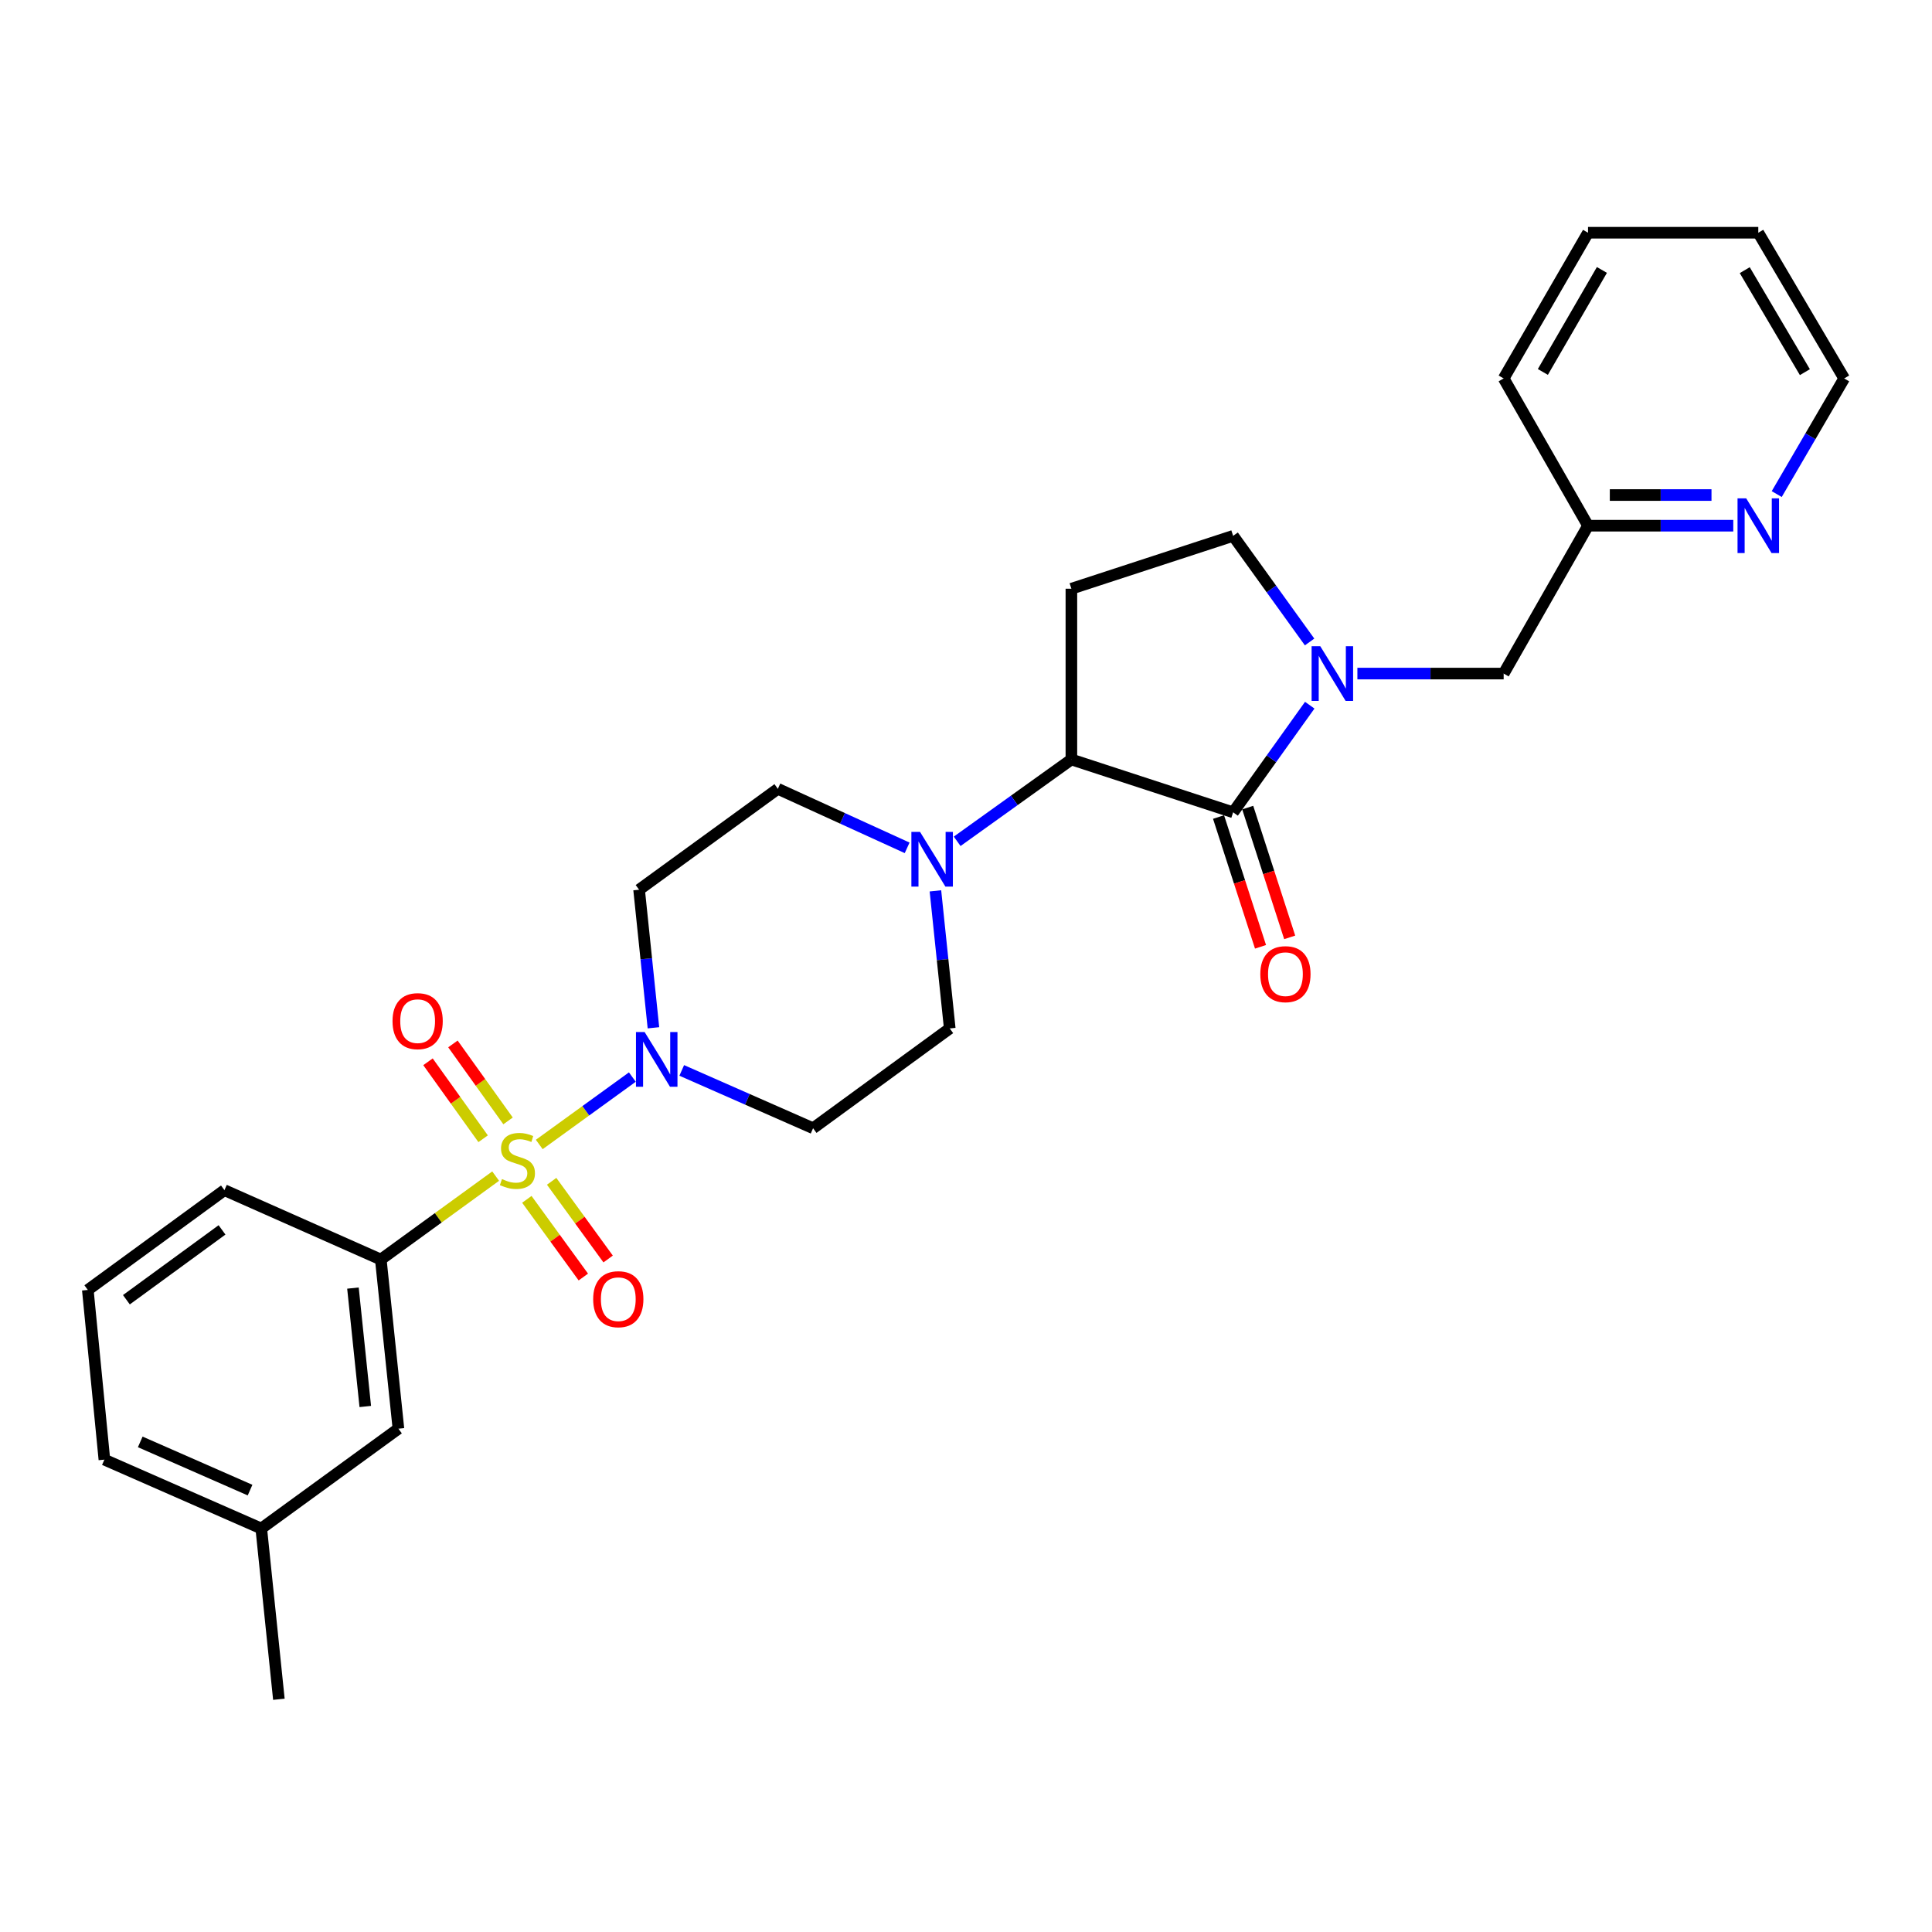 <?xml version='1.0' encoding='iso-8859-1'?>
<svg version='1.1' baseProfile='full'
              xmlns='http://www.w3.org/2000/svg'
                      xmlns:rdkit='http://www.rdkit.org/xml'
                      xmlns:xlink='http://www.w3.org/1999/xlink'
                  xml:space='preserve'
width='1000px' height='1000px' viewBox='0 0 1000 1000'>
<!-- END OF HEADER -->
<rect style='opacity:1.0;fill:#FFFFFF;stroke:none' width='1000' height='1000' x='0' y='0'> </rect>
<path class='bond-2' d='M 279.121,592.38 L 303.212,574.933' style='fill:none;fill-rule:evenodd;stroke:#CCCC00;stroke-width:6px;stroke-linecap:butt;stroke-linejoin:miter;stroke-opacity:1' />
<path class='bond-2' d='M 303.212,574.933 L 327.303,557.486' style='fill:none;fill-rule:evenodd;stroke:#0000FF;stroke-width:6px;stroke-linecap:butt;stroke-linejoin:miter;stroke-opacity:1' />
<path class='bond-5' d='M 256.551,608.751 L 226.828,630.342' style='fill:none;fill-rule:evenodd;stroke:#CCCC00;stroke-width:6px;stroke-linecap:butt;stroke-linejoin:miter;stroke-opacity:1' />
<path class='bond-5' d='M 226.828,630.342 L 197.105,651.933' style='fill:none;fill-rule:evenodd;stroke:#000000;stroke-width:6px;stroke-linecap:butt;stroke-linejoin:miter;stroke-opacity:1' />
<path class='bond-7' d='M 272.696,620.777 L 287.314,640.883' style='fill:none;fill-rule:evenodd;stroke:#CCCC00;stroke-width:6px;stroke-linecap:butt;stroke-linejoin:miter;stroke-opacity:1' />
<path class='bond-7' d='M 287.314,640.883 L 301.932,660.989' style='fill:none;fill-rule:evenodd;stroke:#FF0000;stroke-width:6px;stroke-linecap:butt;stroke-linejoin:miter;stroke-opacity:1' />
<path class='bond-7' d='M 285.534,611.443 L 300.152,631.549' style='fill:none;fill-rule:evenodd;stroke:#CCCC00;stroke-width:6px;stroke-linecap:butt;stroke-linejoin:miter;stroke-opacity:1' />
<path class='bond-7' d='M 300.152,631.549 L 314.77,651.655' style='fill:none;fill-rule:evenodd;stroke:#FF0000;stroke-width:6px;stroke-linecap:butt;stroke-linejoin:miter;stroke-opacity:1' />
<path class='bond-8' d='M 262.97,580.175 L 248.702,560.255' style='fill:none;fill-rule:evenodd;stroke:#CCCC00;stroke-width:6px;stroke-linecap:butt;stroke-linejoin:miter;stroke-opacity:1' />
<path class='bond-8' d='M 248.702,560.255 L 234.434,540.335' style='fill:none;fill-rule:evenodd;stroke:#FF0000;stroke-width:6px;stroke-linecap:butt;stroke-linejoin:miter;stroke-opacity:1' />
<path class='bond-8' d='M 250.067,589.417 L 235.799,569.498' style='fill:none;fill-rule:evenodd;stroke:#CCCC00;stroke-width:6px;stroke-linecap:butt;stroke-linejoin:miter;stroke-opacity:1' />
<path class='bond-8' d='M 235.799,569.498 L 221.53,549.578' style='fill:none;fill-rule:evenodd;stroke:#FF0000;stroke-width:6px;stroke-linecap:butt;stroke-linejoin:miter;stroke-opacity:1' />
<path class='bond-0' d='M 638.265,420.454 L 554.548,393.101' style='fill:none;fill-rule:evenodd;stroke:#000000;stroke-width:6px;stroke-linecap:butt;stroke-linejoin:miter;stroke-opacity:1' />
<path class='bond-1' d='M 638.265,420.454 L 658.094,392.731' style='fill:none;fill-rule:evenodd;stroke:#000000;stroke-width:6px;stroke-linecap:butt;stroke-linejoin:miter;stroke-opacity:1' />
<path class='bond-1' d='M 658.094,392.731 L 677.922,365.008' style='fill:none;fill-rule:evenodd;stroke:#0000FF;stroke-width:6px;stroke-linecap:butt;stroke-linejoin:miter;stroke-opacity:1' />
<path class='bond-13' d='M 630.714,422.896 L 641.578,456.482' style='fill:none;fill-rule:evenodd;stroke:#000000;stroke-width:6px;stroke-linecap:butt;stroke-linejoin:miter;stroke-opacity:1' />
<path class='bond-13' d='M 641.578,456.482 L 652.442,490.068' style='fill:none;fill-rule:evenodd;stroke:#FF0000;stroke-width:6px;stroke-linecap:butt;stroke-linejoin:miter;stroke-opacity:1' />
<path class='bond-13' d='M 645.816,418.011 L 656.68,451.597' style='fill:none;fill-rule:evenodd;stroke:#000000;stroke-width:6px;stroke-linecap:butt;stroke-linejoin:miter;stroke-opacity:1' />
<path class='bond-13' d='M 656.68,451.597 L 667.543,485.183' style='fill:none;fill-rule:evenodd;stroke:#FF0000;stroke-width:6px;stroke-linecap:butt;stroke-linejoin:miter;stroke-opacity:1' />
<path class='bond-12' d='M 702.586,348.641 L 740.439,348.641' style='fill:none;fill-rule:evenodd;stroke:#0000FF;stroke-width:6px;stroke-linecap:butt;stroke-linejoin:miter;stroke-opacity:1' />
<path class='bond-12' d='M 740.439,348.641 L 778.293,348.641' style='fill:none;fill-rule:evenodd;stroke:#000000;stroke-width:6px;stroke-linecap:butt;stroke-linejoin:miter;stroke-opacity:1' />
<path class='bond-30' d='M 677.843,332.284 L 658.054,304.82' style='fill:none;fill-rule:evenodd;stroke:#0000FF;stroke-width:6px;stroke-linecap:butt;stroke-linejoin:miter;stroke-opacity:1' />
<path class='bond-30' d='M 658.054,304.82 L 638.265,277.357' style='fill:none;fill-rule:evenodd;stroke:#000000;stroke-width:6px;stroke-linecap:butt;stroke-linejoin:miter;stroke-opacity:1' />
<path class='bond-9' d='M 338.219,531.981 L 334.506,496.247' style='fill:none;fill-rule:evenodd;stroke:#0000FF;stroke-width:6px;stroke-linecap:butt;stroke-linejoin:miter;stroke-opacity:1' />
<path class='bond-9' d='M 334.506,496.247 L 330.793,460.513' style='fill:none;fill-rule:evenodd;stroke:#000000;stroke-width:6px;stroke-linecap:butt;stroke-linejoin:miter;stroke-opacity:1' />
<path class='bond-10' d='M 352.87,554.049 L 386.86,569.011' style='fill:none;fill-rule:evenodd;stroke:#0000FF;stroke-width:6px;stroke-linecap:butt;stroke-linejoin:miter;stroke-opacity:1' />
<path class='bond-10' d='M 386.86,569.011 L 420.85,583.973' style='fill:none;fill-rule:evenodd;stroke:#000000;stroke-width:6px;stroke-linecap:butt;stroke-linejoin:miter;stroke-opacity:1' />
<path class='bond-3' d='M 554.548,393.101 L 524.987,414.282' style='fill:none;fill-rule:evenodd;stroke:#000000;stroke-width:6px;stroke-linecap:butt;stroke-linejoin:miter;stroke-opacity:1' />
<path class='bond-3' d='M 524.987,414.282 L 495.427,435.463' style='fill:none;fill-rule:evenodd;stroke:#0000FF;stroke-width:6px;stroke-linecap:butt;stroke-linejoin:miter;stroke-opacity:1' />
<path class='bond-6' d='M 554.548,393.101 L 554.548,304.719' style='fill:none;fill-rule:evenodd;stroke:#000000;stroke-width:6px;stroke-linecap:butt;stroke-linejoin:miter;stroke-opacity:1' />
<path class='bond-4' d='M 484.173,461.108 L 487.881,496.717' style='fill:none;fill-rule:evenodd;stroke:#0000FF;stroke-width:6px;stroke-linecap:butt;stroke-linejoin:miter;stroke-opacity:1' />
<path class='bond-4' d='M 487.881,496.717 L 491.588,532.326' style='fill:none;fill-rule:evenodd;stroke:#000000;stroke-width:6px;stroke-linecap:butt;stroke-linejoin:miter;stroke-opacity:1' />
<path class='bond-28' d='M 469.535,438.842 L 436.075,423.568' style='fill:none;fill-rule:evenodd;stroke:#0000FF;stroke-width:6px;stroke-linecap:butt;stroke-linejoin:miter;stroke-opacity:1' />
<path class='bond-28' d='M 436.075,423.568 L 402.615,408.294' style='fill:none;fill-rule:evenodd;stroke:#000000;stroke-width:6px;stroke-linecap:butt;stroke-linejoin:miter;stroke-opacity:1' />
<path class='bond-16' d='M 197.105,651.933 L 206.223,739.486' style='fill:none;fill-rule:evenodd;stroke:#000000;stroke-width:6px;stroke-linecap:butt;stroke-linejoin:miter;stroke-opacity:1' />
<path class='bond-16' d='M 182.686,666.71 L 189.068,727.997' style='fill:none;fill-rule:evenodd;stroke:#000000;stroke-width:6px;stroke-linecap:butt;stroke-linejoin:miter;stroke-opacity:1' />
<path class='bond-20' d='M 197.105,651.933 L 116.165,616.026' style='fill:none;fill-rule:evenodd;stroke:#000000;stroke-width:6px;stroke-linecap:butt;stroke-linejoin:miter;stroke-opacity:1' />
<path class='bond-11' d='M 554.548,304.719 L 638.265,277.357' style='fill:none;fill-rule:evenodd;stroke:#000000;stroke-width:6px;stroke-linecap:butt;stroke-linejoin:miter;stroke-opacity:1' />
<path class='bond-15' d='M 330.793,460.513 L 402.615,408.294' style='fill:none;fill-rule:evenodd;stroke:#000000;stroke-width:6px;stroke-linecap:butt;stroke-linejoin:miter;stroke-opacity:1' />
<path class='bond-14' d='M 420.85,583.973 L 491.588,532.326' style='fill:none;fill-rule:evenodd;stroke:#000000;stroke-width:6px;stroke-linecap:butt;stroke-linejoin:miter;stroke-opacity:1' />
<path class='bond-18' d='M 778.293,348.641 L 821.959,272.101' style='fill:none;fill-rule:evenodd;stroke:#000000;stroke-width:6px;stroke-linecap:butt;stroke-linejoin:miter;stroke-opacity:1' />
<path class='bond-19' d='M 206.223,739.486 L 135.23,791.158' style='fill:none;fill-rule:evenodd;stroke:#000000;stroke-width:6px;stroke-linecap:butt;stroke-linejoin:miter;stroke-opacity:1' />
<path class='bond-17' d='M 897.142,272.101 L 859.551,272.101' style='fill:none;fill-rule:evenodd;stroke:#0000FF;stroke-width:6px;stroke-linecap:butt;stroke-linejoin:miter;stroke-opacity:1' />
<path class='bond-17' d='M 859.551,272.101 L 821.959,272.101' style='fill:none;fill-rule:evenodd;stroke:#000000;stroke-width:6px;stroke-linecap:butt;stroke-linejoin:miter;stroke-opacity:1' />
<path class='bond-17' d='M 885.865,256.229 L 859.551,256.229' style='fill:none;fill-rule:evenodd;stroke:#0000FF;stroke-width:6px;stroke-linecap:butt;stroke-linejoin:miter;stroke-opacity:1' />
<path class='bond-17' d='M 859.551,256.229 L 833.237,256.229' style='fill:none;fill-rule:evenodd;stroke:#000000;stroke-width:6px;stroke-linecap:butt;stroke-linejoin:miter;stroke-opacity:1' />
<path class='bond-22' d='M 919.632,255.735 L 937.089,225.807' style='fill:none;fill-rule:evenodd;stroke:#0000FF;stroke-width:6px;stroke-linecap:butt;stroke-linejoin:miter;stroke-opacity:1' />
<path class='bond-22' d='M 937.089,225.807 L 954.545,195.879' style='fill:none;fill-rule:evenodd;stroke:#000000;stroke-width:6px;stroke-linecap:butt;stroke-linejoin:miter;stroke-opacity:1' />
<path class='bond-24' d='M 821.959,272.101 L 778.293,195.879' style='fill:none;fill-rule:evenodd;stroke:#000000;stroke-width:6px;stroke-linecap:butt;stroke-linejoin:miter;stroke-opacity:1' />
<path class='bond-25' d='M 135.23,791.158 L 144.347,879.54' style='fill:none;fill-rule:evenodd;stroke:#000000;stroke-width:6px;stroke-linecap:butt;stroke-linejoin:miter;stroke-opacity:1' />
<path class='bond-29' d='M 135.23,791.158 L 54.034,755.508' style='fill:none;fill-rule:evenodd;stroke:#000000;stroke-width:6px;stroke-linecap:butt;stroke-linejoin:miter;stroke-opacity:1' />
<path class='bond-29' d='M 129.431,771.278 L 72.595,746.322' style='fill:none;fill-rule:evenodd;stroke:#000000;stroke-width:6px;stroke-linecap:butt;stroke-linejoin:miter;stroke-opacity:1' />
<path class='bond-21' d='M 116.165,616.026 L 45.455,667.672' style='fill:none;fill-rule:evenodd;stroke:#000000;stroke-width:6px;stroke-linecap:butt;stroke-linejoin:miter;stroke-opacity:1' />
<path class='bond-21' d='M 114.92,636.59 L 65.423,672.743' style='fill:none;fill-rule:evenodd;stroke:#000000;stroke-width:6px;stroke-linecap:butt;stroke-linejoin:miter;stroke-opacity:1' />
<path class='bond-23' d='M 45.455,667.672 L 54.034,755.508' style='fill:none;fill-rule:evenodd;stroke:#000000;stroke-width:6px;stroke-linecap:butt;stroke-linejoin:miter;stroke-opacity:1' />
<path class='bond-31' d='M 954.545,195.879 L 910.086,120.46' style='fill:none;fill-rule:evenodd;stroke:#000000;stroke-width:6px;stroke-linecap:butt;stroke-linejoin:miter;stroke-opacity:1' />
<path class='bond-31' d='M 934.203,192.627 L 903.081,139.833' style='fill:none;fill-rule:evenodd;stroke:#000000;stroke-width:6px;stroke-linecap:butt;stroke-linejoin:miter;stroke-opacity:1' />
<path class='bond-27' d='M 778.293,195.879 L 821.959,120.46' style='fill:none;fill-rule:evenodd;stroke:#000000;stroke-width:6px;stroke-linecap:butt;stroke-linejoin:miter;stroke-opacity:1' />
<path class='bond-27' d='M 798.579,192.519 L 829.146,139.725' style='fill:none;fill-rule:evenodd;stroke:#000000;stroke-width:6px;stroke-linecap:butt;stroke-linejoin:miter;stroke-opacity:1' />
<path class='bond-26' d='M 910.086,120.46 L 821.959,120.46' style='fill:none;fill-rule:evenodd;stroke:#000000;stroke-width:6px;stroke-linecap:butt;stroke-linejoin:miter;stroke-opacity:1' />
<path  class='atom-0' d='M 259.816 610.288
Q 260.136 610.408, 261.456 610.968
Q 262.776 611.528, 264.216 611.888
Q 265.696 612.208, 267.136 612.208
Q 269.816 612.208, 271.376 610.928
Q 272.936 609.608, 272.936 607.328
Q 272.936 605.768, 272.136 604.808
Q 271.376 603.848, 270.176 603.328
Q 268.976 602.808, 266.976 602.208
Q 264.456 601.448, 262.936 600.728
Q 261.456 600.008, 260.376 598.488
Q 259.336 596.968, 259.336 594.408
Q 259.336 590.848, 261.736 588.648
Q 264.176 586.448, 268.976 586.448
Q 272.256 586.448, 275.976 588.008
L 275.056 591.088
Q 271.656 589.688, 269.096 589.688
Q 266.336 589.688, 264.816 590.848
Q 263.296 591.968, 263.336 593.928
Q 263.336 595.448, 264.096 596.368
Q 264.896 597.288, 266.016 597.808
Q 267.176 598.328, 269.096 598.928
Q 271.656 599.728, 273.176 600.528
Q 274.696 601.328, 275.776 602.968
Q 276.896 604.568, 276.896 607.328
Q 276.896 611.248, 274.256 613.368
Q 271.656 615.448, 267.296 615.448
Q 264.776 615.448, 262.856 614.888
Q 260.976 614.368, 258.736 613.448
L 259.816 610.288
' fill='#CCCC00'/>
<path  class='atom-2' d='M 683.369 334.481
L 692.649 349.481
Q 693.569 350.961, 695.049 353.641
Q 696.529 356.321, 696.609 356.481
L 696.609 334.481
L 700.369 334.481
L 700.369 362.801
L 696.489 362.801
L 686.529 346.401
Q 685.369 344.481, 684.129 342.281
Q 682.929 340.081, 682.569 339.401
L 682.569 362.801
L 678.889 362.801
L 678.889 334.481
L 683.369 334.481
' fill='#0000FF'/>
<path  class='atom-3' d='M 333.66 534.189
L 342.94 549.189
Q 343.86 550.669, 345.34 553.349
Q 346.82 556.029, 346.9 556.189
L 346.9 534.189
L 350.66 534.189
L 350.66 562.509
L 346.78 562.509
L 336.82 546.109
Q 335.66 544.189, 334.42 541.989
Q 333.22 539.789, 332.86 539.109
L 332.86 562.509
L 329.18 562.509
L 329.18 534.189
L 333.66 534.189
' fill='#0000FF'/>
<path  class='atom-5' d='M 476.21 430.587
L 485.49 445.587
Q 486.41 447.067, 487.89 449.747
Q 489.37 452.427, 489.45 452.587
L 489.45 430.587
L 493.21 430.587
L 493.21 458.907
L 489.33 458.907
L 479.37 442.507
Q 478.21 440.587, 476.97 438.387
Q 475.77 436.187, 475.41 435.507
L 475.41 458.907
L 471.73 458.907
L 471.73 430.587
L 476.21 430.587
' fill='#0000FF'/>
<path  class='atom-8' d='M 307.027 672.461
Q 307.027 665.661, 310.387 661.861
Q 313.747 658.061, 320.027 658.061
Q 326.307 658.061, 329.667 661.861
Q 333.027 665.661, 333.027 672.461
Q 333.027 679.341, 329.627 683.261
Q 326.227 687.141, 320.027 687.141
Q 313.787 687.141, 310.387 683.261
Q 307.027 679.381, 307.027 672.461
M 320.027 683.941
Q 324.347 683.941, 326.667 681.061
Q 329.027 678.141, 329.027 672.461
Q 329.027 666.901, 326.667 664.101
Q 324.347 661.261, 320.027 661.261
Q 315.707 661.261, 313.347 664.061
Q 311.027 666.861, 311.027 672.461
Q 311.027 678.181, 313.347 681.061
Q 315.707 683.941, 320.027 683.941
' fill='#FF0000'/>
<path  class='atom-9' d='M 203.169 528.544
Q 203.169 521.744, 206.529 517.944
Q 209.889 514.144, 216.169 514.144
Q 222.449 514.144, 225.809 517.944
Q 229.169 521.744, 229.169 528.544
Q 229.169 535.424, 225.769 539.344
Q 222.369 543.224, 216.169 543.224
Q 209.929 543.224, 206.529 539.344
Q 203.169 535.464, 203.169 528.544
M 216.169 540.024
Q 220.489 540.024, 222.809 537.144
Q 225.169 534.224, 225.169 528.544
Q 225.169 522.984, 222.809 520.184
Q 220.489 517.344, 216.169 517.344
Q 211.849 517.344, 209.489 520.144
Q 207.169 522.944, 207.169 528.544
Q 207.169 534.264, 209.489 537.144
Q 211.849 540.024, 216.169 540.024
' fill='#FF0000'/>
<path  class='atom-14' d='M 652.336 504.224
Q 652.336 497.424, 655.696 493.624
Q 659.056 489.824, 665.336 489.824
Q 671.616 489.824, 674.976 493.624
Q 678.336 497.424, 678.336 504.224
Q 678.336 511.104, 674.936 515.024
Q 671.536 518.904, 665.336 518.904
Q 659.096 518.904, 655.696 515.024
Q 652.336 511.144, 652.336 504.224
M 665.336 515.704
Q 669.656 515.704, 671.976 512.824
Q 674.336 509.904, 674.336 504.224
Q 674.336 498.664, 671.976 495.864
Q 669.656 493.024, 665.336 493.024
Q 661.016 493.024, 658.656 495.824
Q 656.336 498.624, 656.336 504.224
Q 656.336 509.944, 658.656 512.824
Q 661.016 515.704, 665.336 515.704
' fill='#FF0000'/>
<path  class='atom-18' d='M 903.826 257.941
L 913.106 272.941
Q 914.026 274.421, 915.506 277.101
Q 916.986 279.781, 917.066 279.941
L 917.066 257.941
L 920.826 257.941
L 920.826 286.261
L 916.946 286.261
L 906.986 269.861
Q 905.826 267.941, 904.586 265.741
Q 903.386 263.541, 903.026 262.861
L 903.026 286.261
L 899.346 286.261
L 899.346 257.941
L 903.826 257.941
' fill='#0000FF'/>
</svg>
